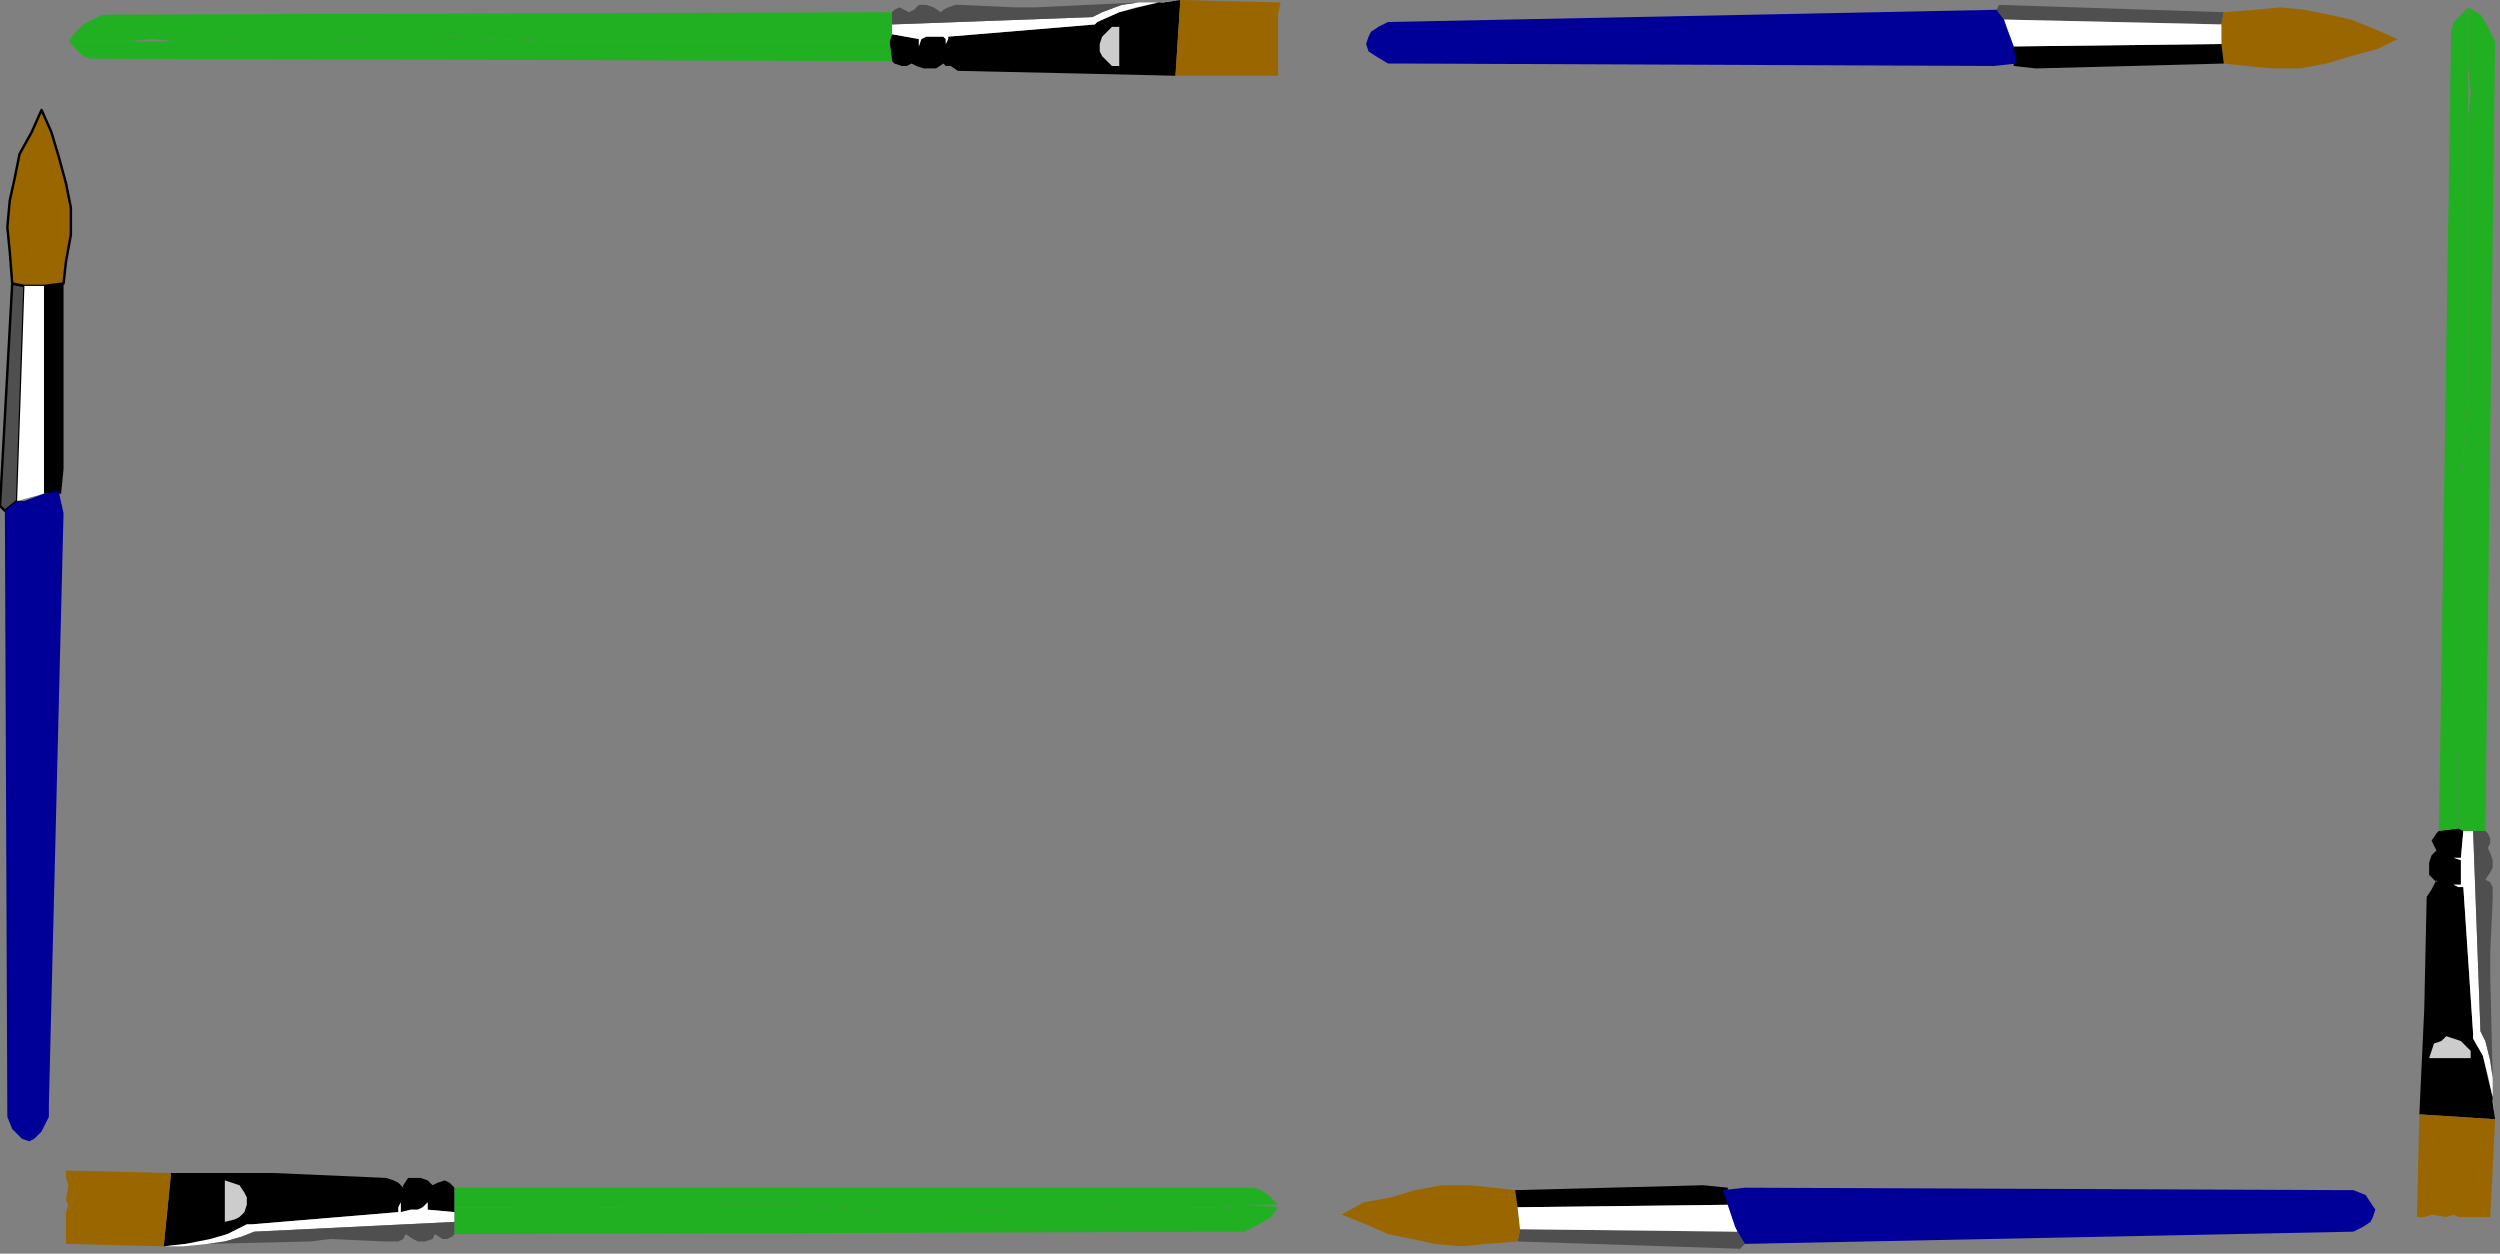 <?xml version="1.0" encoding="UTF-8" standalone="no"?>
<svg
   xmlns:dc="http://purl.org/dc/elements/1.1/"
   xmlns:cc="http://creativecommons.org/ns#"
   xmlns:rdf="http://www.w3.org/1999/02/22-rdf-syntax-ns#"
   xmlns:svg="http://www.w3.org/2000/svg"
   xmlns="http://www.w3.org/2000/svg"
   xmlns:sodipodi="http://sodipodi.sourceforge.net/DTD/sodipodi-0.dtd"
   xmlns:inkscape="http://www.inkscape.org/namespaces/inkscape"
   version="1.0"
   width="270.669mm"
   height="135.731mm"
   id="svg149"
   sodipodi:docname="BDRLC013.WMF">
  <rect width="100%" height="100%" fill="#808080" stroke="none"/>
  <sodipodi:namedview
     pagecolor="#ffffff"
     bordercolor="#666666"
     borderopacity="1"
     objecttolerance="10"
     gridtolerance="10"
     guidetolerance="10"
     inkscape:pageopacity="0"
     inkscape:pageshadow="2"
     inkscape:window-width="640"
     inkscape:window-height="480"
     id="namedview151" />
  <defs
     id="defs3">
    <pattern
       id="WMFhbasepattern"
       patternUnits="userSpaceOnUse"
       width="6"
       height="6"
       x="0"
       y="0" />
  </defs>
  <path
     style="fill:#4f4f4f;fill-rule:evenodd;fill-opacity:1;stroke:#000000;stroke-width:1px;stroke-linecap:round;stroke-linejoin:round;stroke-miterlimit:4;stroke-dasharray:none;stroke-opacity:1;"
     d="  M 2,209   L 7,205   L 10,117   L 5,116   L 0,207   L 2,209  z "
     id="path5" />
  <path
     style="fill:#996600;fill-rule:evenodd;fill-opacity:1;stroke:#000000;stroke-width:1px;stroke-linecap:round;stroke-linejoin:round;stroke-miterlimit:4;stroke-dasharray:none;stroke-opacity:1;"
     d="  M 18,117   L 10,117   L 5,116   L 4,103   L 3,93   L 4,82   L 6,73   L 8,63   L 13,54   L 17,45   L 21,54   L 24,64   L 27,75   L 29,85   L 29,96   L 27,107   L 26,116   L 18,117  z "
     id="path7" />
  <path
     style="fill:#000000;fill-rule:evenodd;fill-opacity:1;stroke:none;"
     d="  M 25,202   L 18,202   L 18,117   L 26,116   L 26,192   L 25,202  z "
     id="path9" />
  <path
     style="fill:#ffffff;fill-rule:evenodd;fill-opacity:1;stroke:none;"
     d="  M 18,202   L 18,117   L 10,117   L 7,205   L 18,202  z "
     id="path11" />
  <path
     style="fill:#000099;fill-rule:evenodd;fill-opacity:1;stroke:none;"
     d="  M 2,209   L 7,205   L 10,205   L 18,202   L 24,201   L 26,210   L 20,452   L 20,457   L 17,463   L 14,466   L 12,467   L 9,466   L 7,464   L 5,462   L 3,457   L 2,209  z "
     id="path13" />
  <path
     style="fill:none;stroke:none;"
     d="  M 12,64   L 8,73   L 7,82   L 6,91   L 6,101   L 6,110   L 7,117  "
     id="path15" />
  <path
     style="fill:none;stroke:none;"
     d="  M 20,55   L 16,62   L 13,70   L 10,78   L 10,86   L 9,94   L 8,102   L 10,111   L 12,116  "
     id="path17" />
  <path
     style="fill:#4f4f4f;fill-rule:evenodd;fill-opacity:1;stroke:none;"
     d="  M 817,4   L 820,8   L 909,10   L 910,5   L 818,2   L 817,4  z "
     id="path19" />
  <path
     style="fill:#996600;fill-rule:evenodd;fill-opacity:1;stroke:none;"
     d="  M 909,18   L 909,10   L 910,5   L 923,4   L 933,3   L 943,4   L 953,6   L 962,8   L 972,12   L 981,16   L 973,20   L 962,23   L 952,26   L 941,28   L 930,28   L 919,27   L 910,26   L 909,18  z "
     id="path21" />
  <path
     style="fill:#000000;fill-rule:evenodd;fill-opacity:1;stroke:none;"
     d="  M 824,27   L 824,19   L 909,18   L 910,26   L 833,28   L 824,27  z "
     id="path23" />
  <path
     style="fill:#ffffff;fill-rule:evenodd;fill-opacity:1;stroke:none;"
     d="  M 824,19   L 909,18   L 909,10   L 820,8   L 824,19  z "
     id="path25" />
  <path
     style="fill:#000099;fill-rule:evenodd;fill-opacity:1;stroke:none;"
     d="  M 817,4   L 820,8   L 821,11   L 824,19   L 825,26   L 816,27   L 574,26   L 568,26   L 563,23   L 560,21   L 559,18   L 560,15   L 561,13   L 564,11   L 568,9   L 817,4  z "
     id="path27" />
  <path
     style="fill:none;stroke:none;"
     d="  M 962,11   L 953,8   L 944,6   L 934,5   L 925,6   L 916,6   L 909,7  "
     id="path29" />
  <path
     style="fill:none;stroke:none;"
     d="  M 971,19   L 964,15   L 956,13   L 948,10   L 940,9   L 932,8   L 924,8   L 915,10   L 910,12  "
     id="path31" />
  <path
     style="fill:#000000;fill-rule:evenodd;fill-opacity:1;stroke:none;"
     d="  M 483,0   L 474,1   L 466,3   L 458,5   L 449,9   L 448,10   L 388,15   L 388,16   L 387,18   L 387,16   L 386,15   L 382,15   L 379,15   L 377,16   L 376,19   L 376,16   L 365,14   L 364,17   L 365,25   L 366,26   L 369,27   L 371,27   L 373,26   L 375,27   L 378,28   L 380,28   L 383,28   L 386,26   L 385,25   L 387,27   L 389,27   L 392,29   L 438,30   L 481,31   L 483,0  z "
     id="path33" />
  <path
     style="fill:#996600;fill-rule:evenodd;fill-opacity:1;stroke:none;"
     d="  M 483,0   L 481,31   L 523,31   L 523,28   L 523,26   L 523,20   L 523,17   L 523,15   L 523,6   L 524,1   L 483,0  z "
     id="path35" />
  <path
     style="fill:#ffffff;fill-rule:evenodd;fill-opacity:1;stroke:none;"
     d="  M 466,1   L 459,2   L 451,5   L 447,7   L 365,10   L 365,14   L 376,16   L 376,19   L 377,16   L 379,15   L 382,15   L 386,15   L 387,16   L 387,18   L 388,16   L 388,15   L 448,10   L 449,9   L 458,5   L 465,3   L 474,1   L 483,0   L 476,1   L 466,1  z "
     id="path37" />
  <path
     style="fill:#4f4f4f;fill-rule:evenodd;fill-opacity:1;stroke:none;"
     d="  M 447,7   L 451,5   L 459,2   L 466,1   L 424,3   L 415,3   L 393,2   L 391,2   L 388,3   L 386,4   L 385,5   L 382,3   L 379,2   L 376,2   L 374,4   L 372,5   L 370,4   L 368,3   L 366,4   L 365,5   L 365,10   L 447,7  z "
     id="path39" />
  <path
     style="fill:none;stroke:none;"
     d="  M 455,27   L 453,25   L 451,23   L 450,21   L 450,18   L 451,15   L 455,11   L 458,11   L 458,27   L 455,27  "
     id="path41" />
  <path
     style="fill:#cccccc;fill-rule:evenodd;fill-opacity:1;stroke:none;"
     d="  M 455,27   L 453,25   L 451,23   L 450,21   L 450,18   L 451,15   L 455,11   L 458,11   L 458,27   L 455,27  z "
     id="path43" />
  <path
     style="fill:#21b021;fill-rule:evenodd;fill-opacity:1;stroke:none;"
     d="  M 186,15   L 224,17   L 256,17   L 297,17   L 306,17   L 335,17   L 340,17   L 364,17   L 365,14   L 365,10   L 365,5   L 42,6   L 34,10   L 31,13   L 28,17   L 51,17   L 62,16   L 73,17   L 186,15  z "
     id="path45" />
  <path
     style="fill:#21b021;fill-rule:evenodd;fill-opacity:1;stroke:none;"
     d="  M 37,24   L 34,23   L 32,21   L 28,17   L 35,17   L 40,17   L 51,17   L 62,17   L 186,15   L 224,17   L 334,17   L 340,17   L 364,17   L 365,25   L 37,24  z "
     id="path47" />
  <path
     style="fill:none;stroke:none;"
     d="  M 483,4   L 523,5  "
     id="path49" />
  <path
     style="fill:none;stroke:none;"
     d="  M 481,27   L 523,28  "
     id="path51" />
  <path
     style="fill:none;stroke:none;"
     d="  M 482,24   L 523,25  "
     id="path53" />
  <path
     style="fill:none;stroke:none;"
     d="  M 482,21   L 523,22  "
     id="path55" />
  <path
     style="fill:none;stroke:none;"
     d="  M 482,18   L 523,20  "
     id="path57" />
  <path
     style="fill:none;stroke:none;"
     d="  M 482,16   L 523,17  "
     id="path59" />
  <path
     style="fill:none;stroke:none;"
     d="  M 483,14   L 523,15  "
     id="path61" />
  <path
     style="fill:none;stroke:none;"
     d="  M 482,11   L 523,12  "
     id="path63" />
  <path
     style="fill:none;stroke:none;"
     d="  M 482,8   L 523,8  "
     id="path65" />
  <path
     style="fill:#4f4f4f;fill-rule:evenodd;fill-opacity:1;stroke:none;"
     d="  M 714,509   L 711,504   L 622,503   L 621,508   L 712,511   L 714,509  z "
     id="path67" />
  <path
     style="fill:#996600;fill-rule:evenodd;fill-opacity:1;stroke:none;"
     d="  M 621,494   L 622,503   L 621,508   L 608,509   L 598,510   L 587,509   L 578,507   L 568,505   L 559,501   L 549,497   L 558,492   L 569,490   L 579,487   L 590,485   L 601,485   L 611,486   L 620,487   L 621,494  z "
     id="path69" />
  <path
     style="fill:#000000;fill-rule:evenodd;fill-opacity:1;stroke:none;"
     d="  M 707,486   L 707,493   L 621,494   L 620,487   L 697,485   L 707,486  z "
     id="path71" />
  <path
     style="fill:#ffffff;fill-rule:evenodd;fill-opacity:1;stroke:none;"
     d="  M 707,493   L 621,494   L 622,503   L 711,504   L 707,493  z "
     id="path73" />
  <path
     style="fill:#000099;fill-rule:evenodd;fill-opacity:1;stroke:none;"
     d="  M 714,509   L 711,504   L 710,502   L 707,493   L 705,487   L 714,486   L 957,487   L 963,487   L 968,489   L 970,492   L 972,495   L 971,498   L 970,500   L 967,502   L 963,504   L 714,509  z "
     id="path75" />
  <path
     style="fill:none;stroke:none;"
     d="  M 569,502   L 578,505   L 587,506   L 597,507   L 606,507   L 615,507   L 622,506  "
     id="path77" />
  <path
     style="fill:none;stroke:none;"
     d="  M 560,494   L 567,497   L 574,500   L 583,503   L 591,504   L 599,504   L 607,504   L 616,503   L 621,501  "
     id="path79" />
  <path
     style="fill:#000000;fill-rule:evenodd;fill-opacity:1;stroke:none;"
     d="  M 67,510   L 76,509   L 85,508   L 93,505   L 101,501   L 103,501   L 163,496   L 163,494   L 164,492   L 164,494   L 164,496   L 168,495   L 171,495   L 173,494   L 175,492   L 175,495   L 186,496   L 186,494   L 186,486   L 184,484   L 182,483   L 179,484   L 177,485   L 175,483   L 172,482   L 170,482   L 167,482   L 165,485   L 165,486   L 163,484   L 161,483   L 158,482   L 112,480   L 70,480   L 67,510  z "
     id="path81" />
  <path
     style="fill:#996600;fill-rule:evenodd;fill-opacity:1;stroke:none;"
     d="  M 67,510   L 70,480   L 27,479   L 27,482   L 28,485   L 27,491   L 28,493   L 27,496   L 27,505   L 27,509   L 67,510  z "
     id="path83" />
  <path
     style="fill:#ffffff;fill-rule:evenodd;fill-opacity:1;stroke:none;"
     d="  M 85,509   L 92,508   L 99,506   L 104,504   L 186,500   L 186,496   L 175,495   L 175,492   L 173,494   L 171,495   L 168,495   L 164,496   L 164,494   L 164,492   L 163,494   L 163,496   L 103,501   L 101,501   L 93,505   L 86,507   L 76,509   L 67,510   L 75,510   L 85,509  z "
     id="path85" />
  <path
     style="fill:#4f4f4f;fill-rule:evenodd;fill-opacity:1;stroke:none;"
     d="  M 104,504   L 99,506   L 92,508   L 85,509   L 127,508   L 135,507   L 157,508   L 160,508   L 163,508   L 165,507   L 166,505   L 169,507   L 171,508   L 174,508   L 177,507   L 178,505   L 181,507   L 183,507   L 185,506   L 186,505   L 186,500   L 104,504  z "
     id="path87" />
  <path
     style="fill:none;stroke:none;"
     d="  M 95,484   L 98,485   L 100,488   L 101,490   L 101,493   L 100,496   L 98,498   L 96,499   L 92,500   L 92,483   L 95,484  "
     id="path89" />
  <path
     style="fill:#cccccc;fill-rule:evenodd;fill-opacity:1;stroke:none;"
     d="  M 95,484   L 98,485   L 100,488   L 101,490   L 101,493   L 100,496   L 98,498   L 96,499   L 92,500   L 92,483   L 95,484  z "
     id="path91" />
  <path
     style="fill:#21b021;fill-rule:evenodd;fill-opacity:1;stroke:none;"
     d="  M 365,496   L 327,493   L 295,493   L 254,494   L 245,494   L 216,493   L 210,494   L 186,494   L 186,496   L 186,500   L 186,505   L 509,504   L 517,500   L 520,498   L 523,494   L 511,493   L 499,494   L 488,494   L 478,494   L 365,496  z "
     id="path93" />
  <path
     style="fill:#21b021;fill-rule:evenodd;fill-opacity:1;stroke:none;"
     d="  M 513,486   L 516,487   L 519,489   L 523,493   L 511,493   L 499,494   L 489,494   L 365,496   L 327,493   L 295,493   L 273,494   L 217,494   L 211,494   L 186,494   L 186,486   L 513,486  z "
     id="path95" />
  <path
     style="fill:none;stroke:none;"
     d="  M 68,506   L 27,505  "
     id="path97" />
  <path
     style="fill:none;stroke:none;"
     d="  M 69,483   L 27,482  "
     id="path99" />
  <path
     style="fill:none;stroke:none;"
     d="  M 69,486   L 28,485  "
     id="path101" />
  <path
     style="fill:none;stroke:none;"
     d="  M 68,489   L 27,488  "
     id="path103" />
  <path
     style="fill:none;stroke:none;"
     d="  M 68,492   L 27,491  "
     id="path105" />
  <path
     style="fill:none;stroke:none;"
     d="  M 69,494   L 28,493  "
     id="path107" />
  <path
     style="fill:none;stroke:none;"
     d="  M 68,497   L 27,496  "
     id="path109" />
  <path
     style="fill:none;stroke:none;"
     d="  M 68,499   L 27,498  "
     id="path111" />
  <path
     style="fill:none;stroke:none;"
     d="  M 68,503   L 27,502  "
     id="path113" />
  <path
     style="fill:#000000;fill-rule:evenodd;fill-opacity:1;stroke:none;"
     d="  M 1021,458   L 1020,449   L 1018,441   L 1016,432   L 1012,425   L 1012,423   L 1008,363   L 1006,363   L 1004,362   L 1006,362   L 1007,362   L 1007,354   L 1007,352   L 1004,351   L 1007,351   L 1008,340   L 1006,339   L 998,340   L 997,341   L 995,344   L 996,346   L 997,348   L 995,350   L 994,353   L 994,355   L 994,358   L 997,361   L 997,360   L 996,362   L 995,364   L 993,367   L 992,413   L 990,456   L 1021,458  z "
     id="path115" />
  <path
     style="fill:#996600;fill-rule:evenodd;fill-opacity:1;stroke:none;"
     d="  M 1021,458   L 990,456   L 989,498   L 992,498   L 995,497   L 1001,498   L 1004,497   L 1006,498   L 1008,498   L 1012,498   L 1015,498   L 1019,498   L 1021,458  z "
     id="path117" />
  <path
     style="fill:#ffffff;fill-rule:evenodd;fill-opacity:1;stroke:none;"
     d="  M 1020,441   L 1019,434   L 1017,426   L 1015,422   L 1012,340   L 1008,340   L 1007,351   L 1004,351   L 1007,352   L 1007,354   L 1007,362   L 1006,362   L 1004,362   L 1006,363   L 1008,363   L 1012,423   L 1012,425   L 1016,432   L 1018,440   L 1020,449   L 1021,458   L 1020,451   L 1020,441  z "
     id="path119" />
  <path
     style="fill:#4f4f4f;fill-rule:evenodd;fill-opacity:1;stroke:none;"
     d="  M 1015,422   L 1017,426   L 1019,434   L 1020,441   L 1019,399   L 1019,390   L 1020,368   L 1020,363   L 1019,361   L 1017,360   L 1019,357   L 1020,355   L 1020,352   L 1019,349   L 1018,347   L 1019,345   L 1019,343   L 1018,341   L 1017,340   L 1012,340   L 1015,422  z "
     id="path121" />
  <path
     style="fill:none;stroke:none;"
     d="  M 995,430   L 996,427   L 999,426   L 1001,424   L 1004,425   L 1007,426   L 1011,430   L 1011,433   L 994,433   L 995,430  "
     id="path123" />
  <path
     style="fill:#cccccc;fill-rule:evenodd;fill-opacity:1;stroke:none;"
     d="  M 995,430   L 996,427   L 999,426   L 1001,424   L 1004,425   L 1007,426   L 1011,430   L 1011,433   L 994,433   L 995,430  z "
     id="path125" />
  <path
     style="fill:#21b021;fill-rule:evenodd;fill-opacity:1;stroke:none;"
     d="  M 1010,161   L 1007,199   L 1007,230   L 1007,271   L 1007,281   L 1006,309   L 1006,315   L 1006,339   L 1008,340   L 1012,340   L 1017,340   L 1021,17   L 1017,9   L 1015,6   L 1010,3   L 1010,15   L 1010,27   L 1011,38   L 1010,48   L 1010,161  z "
     id="path127" />
  <path
     style="fill:#21b021;fill-rule:evenodd;fill-opacity:1;stroke:none;"
     d="  M 1003,13   L 1004,9   L 1006,7   L 1010,3   L 1010,161   L 1007,199   L 1007,230   L 1007,252   L 1007,288   L 1006,309   L 1006,315   L 1006,339   L 998,340   L 1003,13  z "
     id="path129" />
  <path
     style="fill:none;stroke:none;"
     d="  M 1017,457   L 1015,498  "
     id="path131" />
  <path
     style="fill:none;stroke:none;"
     d="  M 993,456   L 992,497  "
     id="path133" />
  <path
     style="fill:none;stroke:none;"
     d="  M 997,456   L 995,497  "
     id="path135" />
  <path
     style="fill:none;stroke:none;"
     d="  M 999,457   L 998,498  "
     id="path137" />
  <path
     style="fill:none;stroke:none;"
     d="  M 1003,457   L 1001,498  "
     id="path139" />
  <path
     style="fill:none;stroke:none;"
     d="  M 1005,457   L 1003,497  "
     id="path141" />
  <path
     style="fill:none;stroke:none;"
     d="  M 1007,457   L 1006,498  "
     id="path143" />
  <path
     style="fill:none;stroke:none;"
     d="  M 1010,457   L 1008,498  "
     id="path145" />
  <path
     style="fill:none;stroke:none;"
     d="  M 1013,457   L 1012,498  "
     id="path147" />
</svg>
